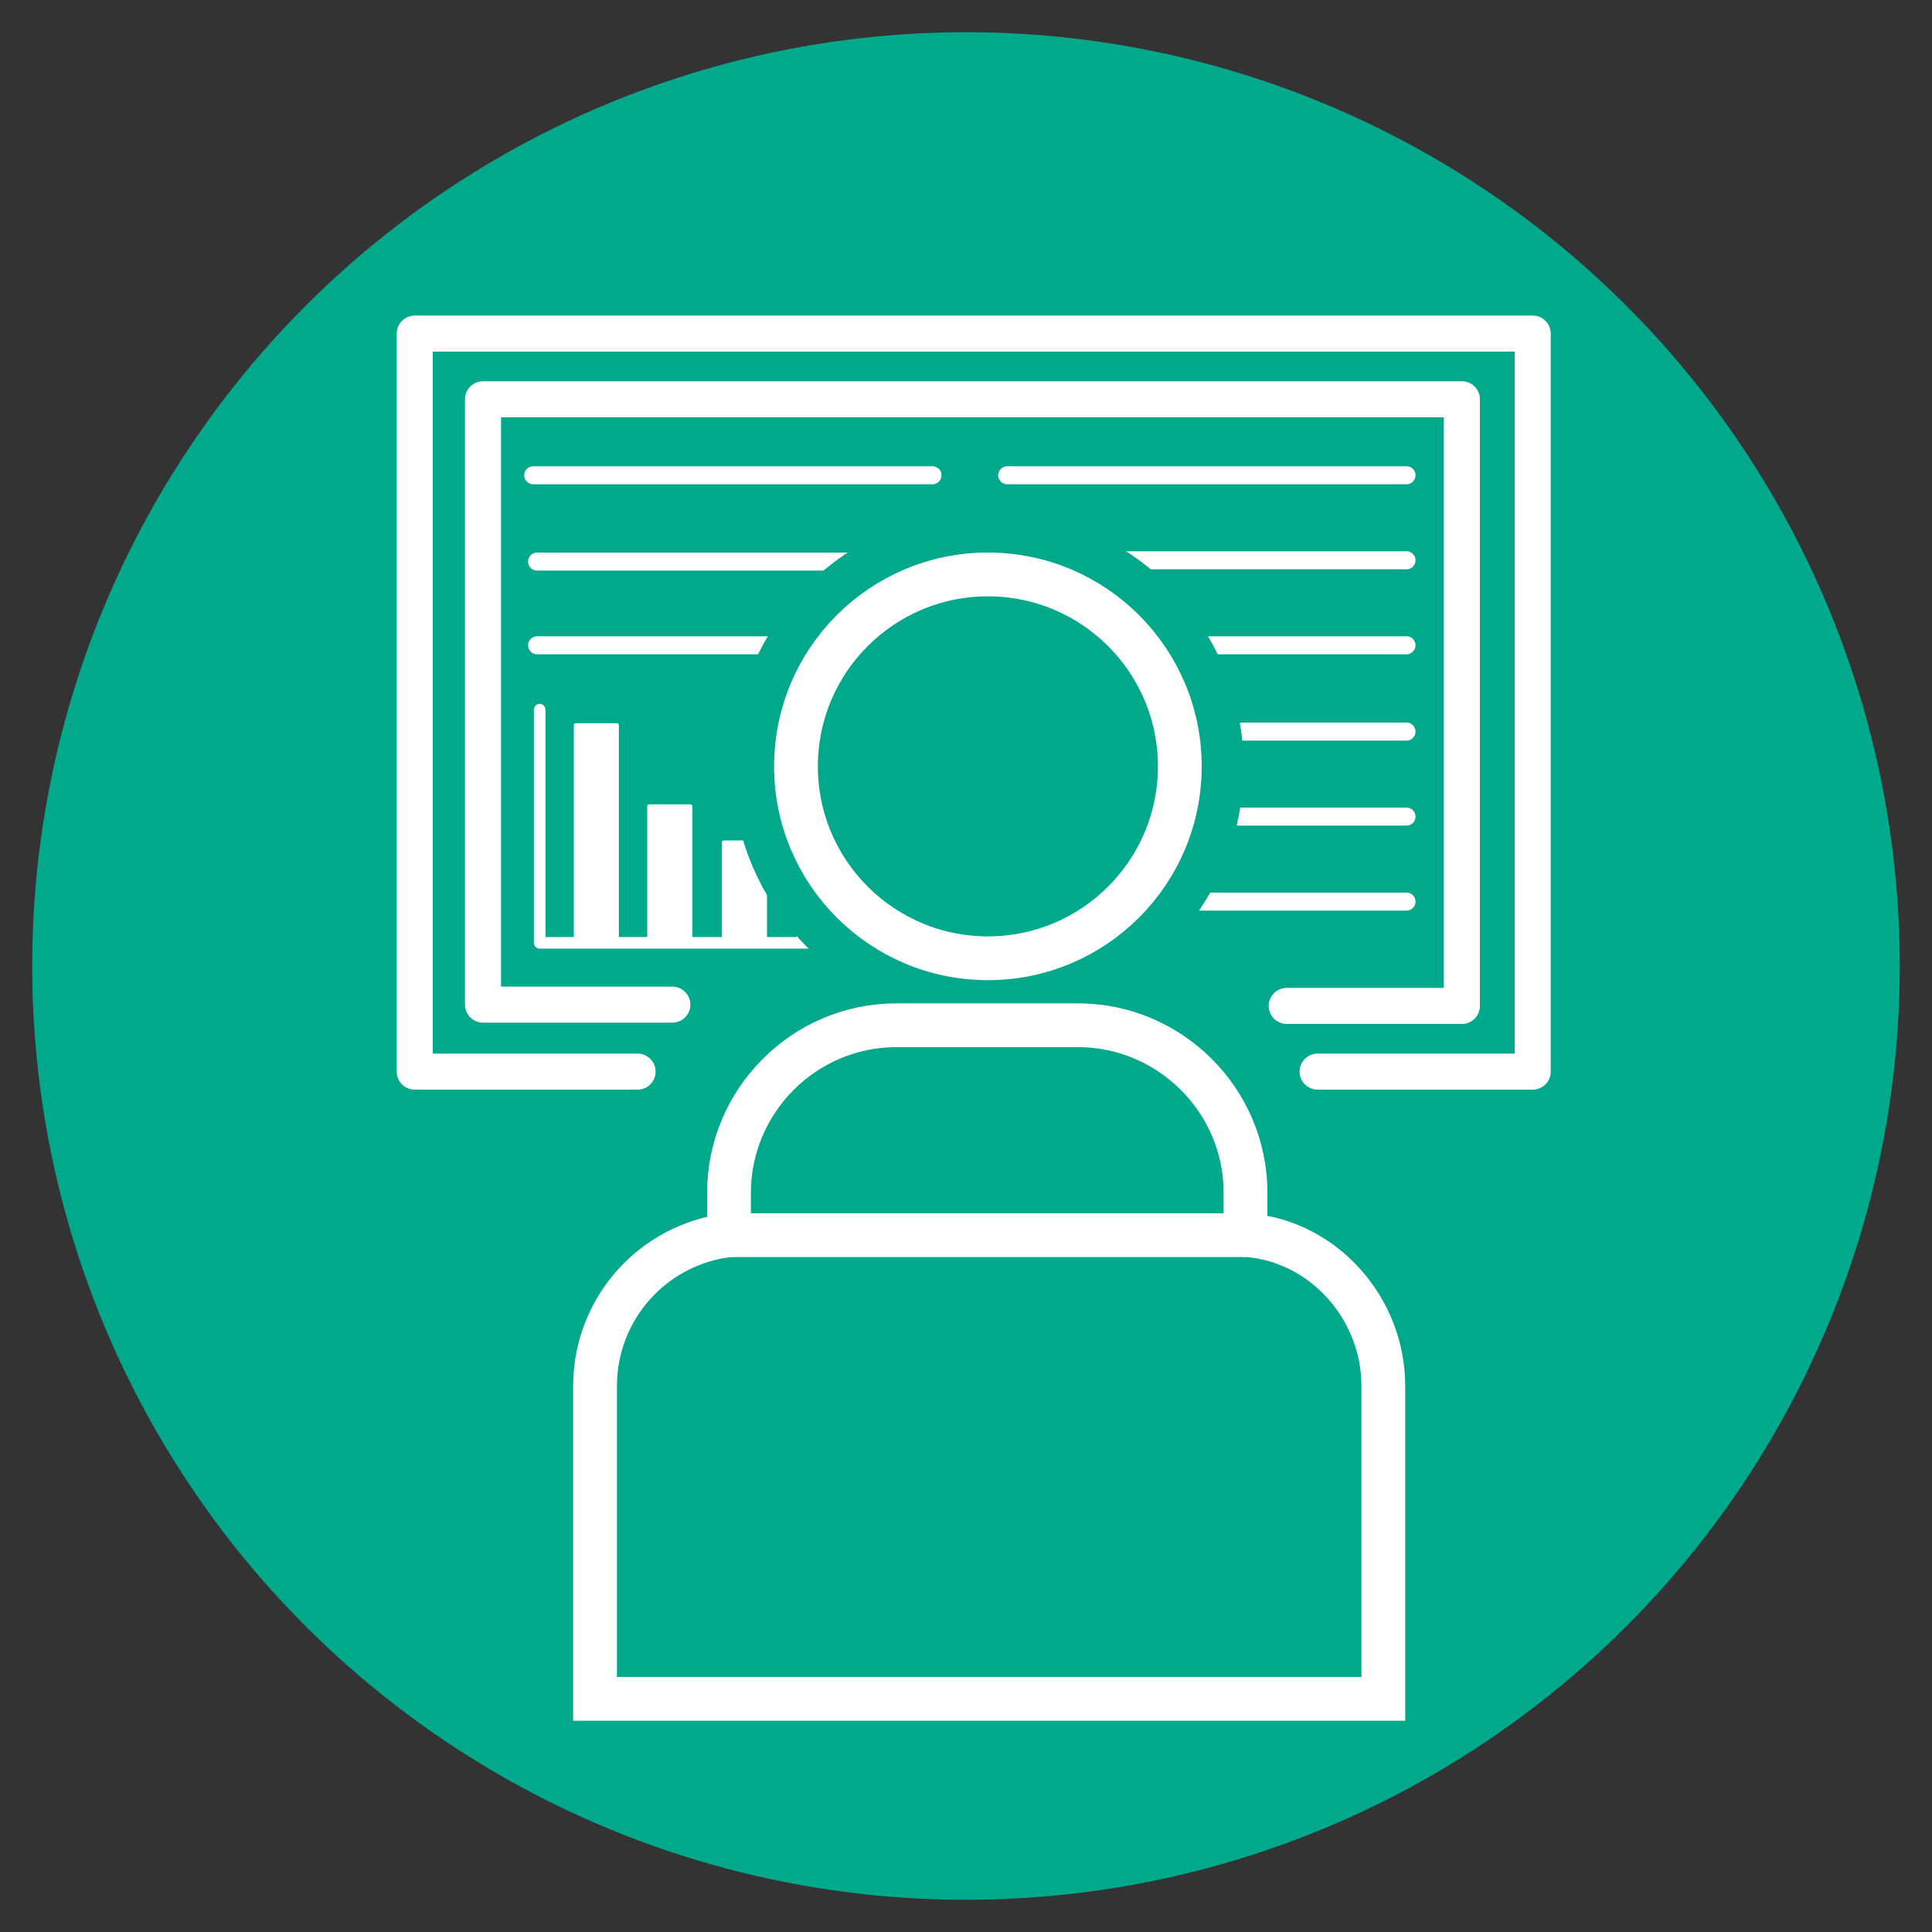 <?xml version="1.0" encoding="UTF-8"?>
<svg id="_レイヤー_1" xmlns="http://www.w3.org/2000/svg" version="1.1" viewBox="0 0 150 150">
  <rect x="0" y="0" width="150" height="150" fill="#333333" stroke="none"/>
  <!-- Generator: Adobe Illustrator 29.3.1, SVG Export Plug-In . SVG Version: 2.1.0 Build 151)  -->
  <defs>
    <style>
      .st0 {
        stroke-width: 1.4px;
      }

      .st0, .st1, .st2, .st3, .st4, .st5, .st6 {
        stroke: #fff;
      }

      .st0, .st1, .st4, .st5, .st6 {
        stroke-linecap: round;
        stroke-linejoin: round;
      }

      .st0, .st4 {
        fill: #fff;
      }

      .st1 {
        stroke-width: 1.4px;
      }

      .st1, .st3, .st5, .st6 {
        fill: none;
      }

      .st2, .st3 {
        stroke-width: 3.4px;
      }

      .st2, .st3, .st7 {
        stroke-miterlimit: 10;
      }

      .st2, .st8, .st7 {
        fill: #00a88c;
      }

      .st4 {
        stroke-width: .3px;
      }

      .st5 {
        stroke-width: .9px;
      }

      .st6 {
        stroke-width: 2.8px;
      }

      .st7 {
        stroke: #00a88c;
        stroke-width: 9.9px;
      }
    </style>
  </defs>
  <circle class="st8" cx="75" cy="75" r="72.5"/>
  <path d="M-11.2,94.9"/>
  <path class="st6" d="M102.3,83.2h16.7V25.9H32.2v57.3h17.3M52.2,78h-14.7V31h76v47.1h-13.6"/>
  <path class="st1" d="M60.7,66.9s2.7-4.6,3.8-5.7,3.2-1.7,4.6,1.1c1.5,2.8,3.3,6.9,3.3,6.9"/>
  <line class="st1" x1="41.4" y1="36.9" x2="72.4" y2="36.9"/>
  <line class="st1" x1="41.7" y1="43.6" x2="72.7" y2="43.6"/>
  <line class="st1" x1="41.7" y1="50.1" x2="72.7" y2="50.1"/>
  <line class="st1" x1="78.2" y1="36.9" x2="109.2" y2="36.9"/>
  <line class="st1" x1="78.2" y1="43.5" x2="109.2" y2="43.5"/>
  <line class="st1" x1="78.2" y1="50.1" x2="109.2" y2="50.1"/>
  <line class="st1" x1="78.2" y1="56.8" x2="109.2" y2="56.8"/>
  <line class="st1" x1="78.2" y1="63.4" x2="109.2" y2="63.4"/>
  <line class="st1" x1="78.2" y1="70" x2="109.2" y2="70"/>
  <g>
    <polyline class="st5" points="41.9 55.1 41.9 73.2 73.8 73.2"/>
    <rect class="st4" x="44.7" y="56.3" width="3.2" height="16.5"/>
    <rect class="st4" x="50.4" y="62.6" width="3.2" height="10.2"/>
    <rect class="st4" x="56.2" y="65.4" width="3.2" height="7.5"/>
    <rect class="st0" x="67.8" y="68" width="3.2" height="4.9"/>
    <rect class="st4" x="62" y="60.2" width="3.2" height="12.7"/>
  </g>
  <circle class="st7" cx="76.7" cy="59.5" r="14.9"/>
  <circle class="st2" cx="76.7" cy="59.5" r="14.9"/>
  <line class="st3" x1="56.5" y1="95.9" x2="96.7" y2="95.9"/>
  <path class="st3" d="M96.7,95.9v-3.3c0-7.2-5.9-13-13-13h-14.1c-7.2,0-13,5.9-13,13v3.3c-5.9.7-10.4,5.7-10.4,11.7v24.3h61.2v-24.3c0-6-4.6-11.2-10.5-11.7h-.3s0,0,.1,0Z"/>
</svg>
